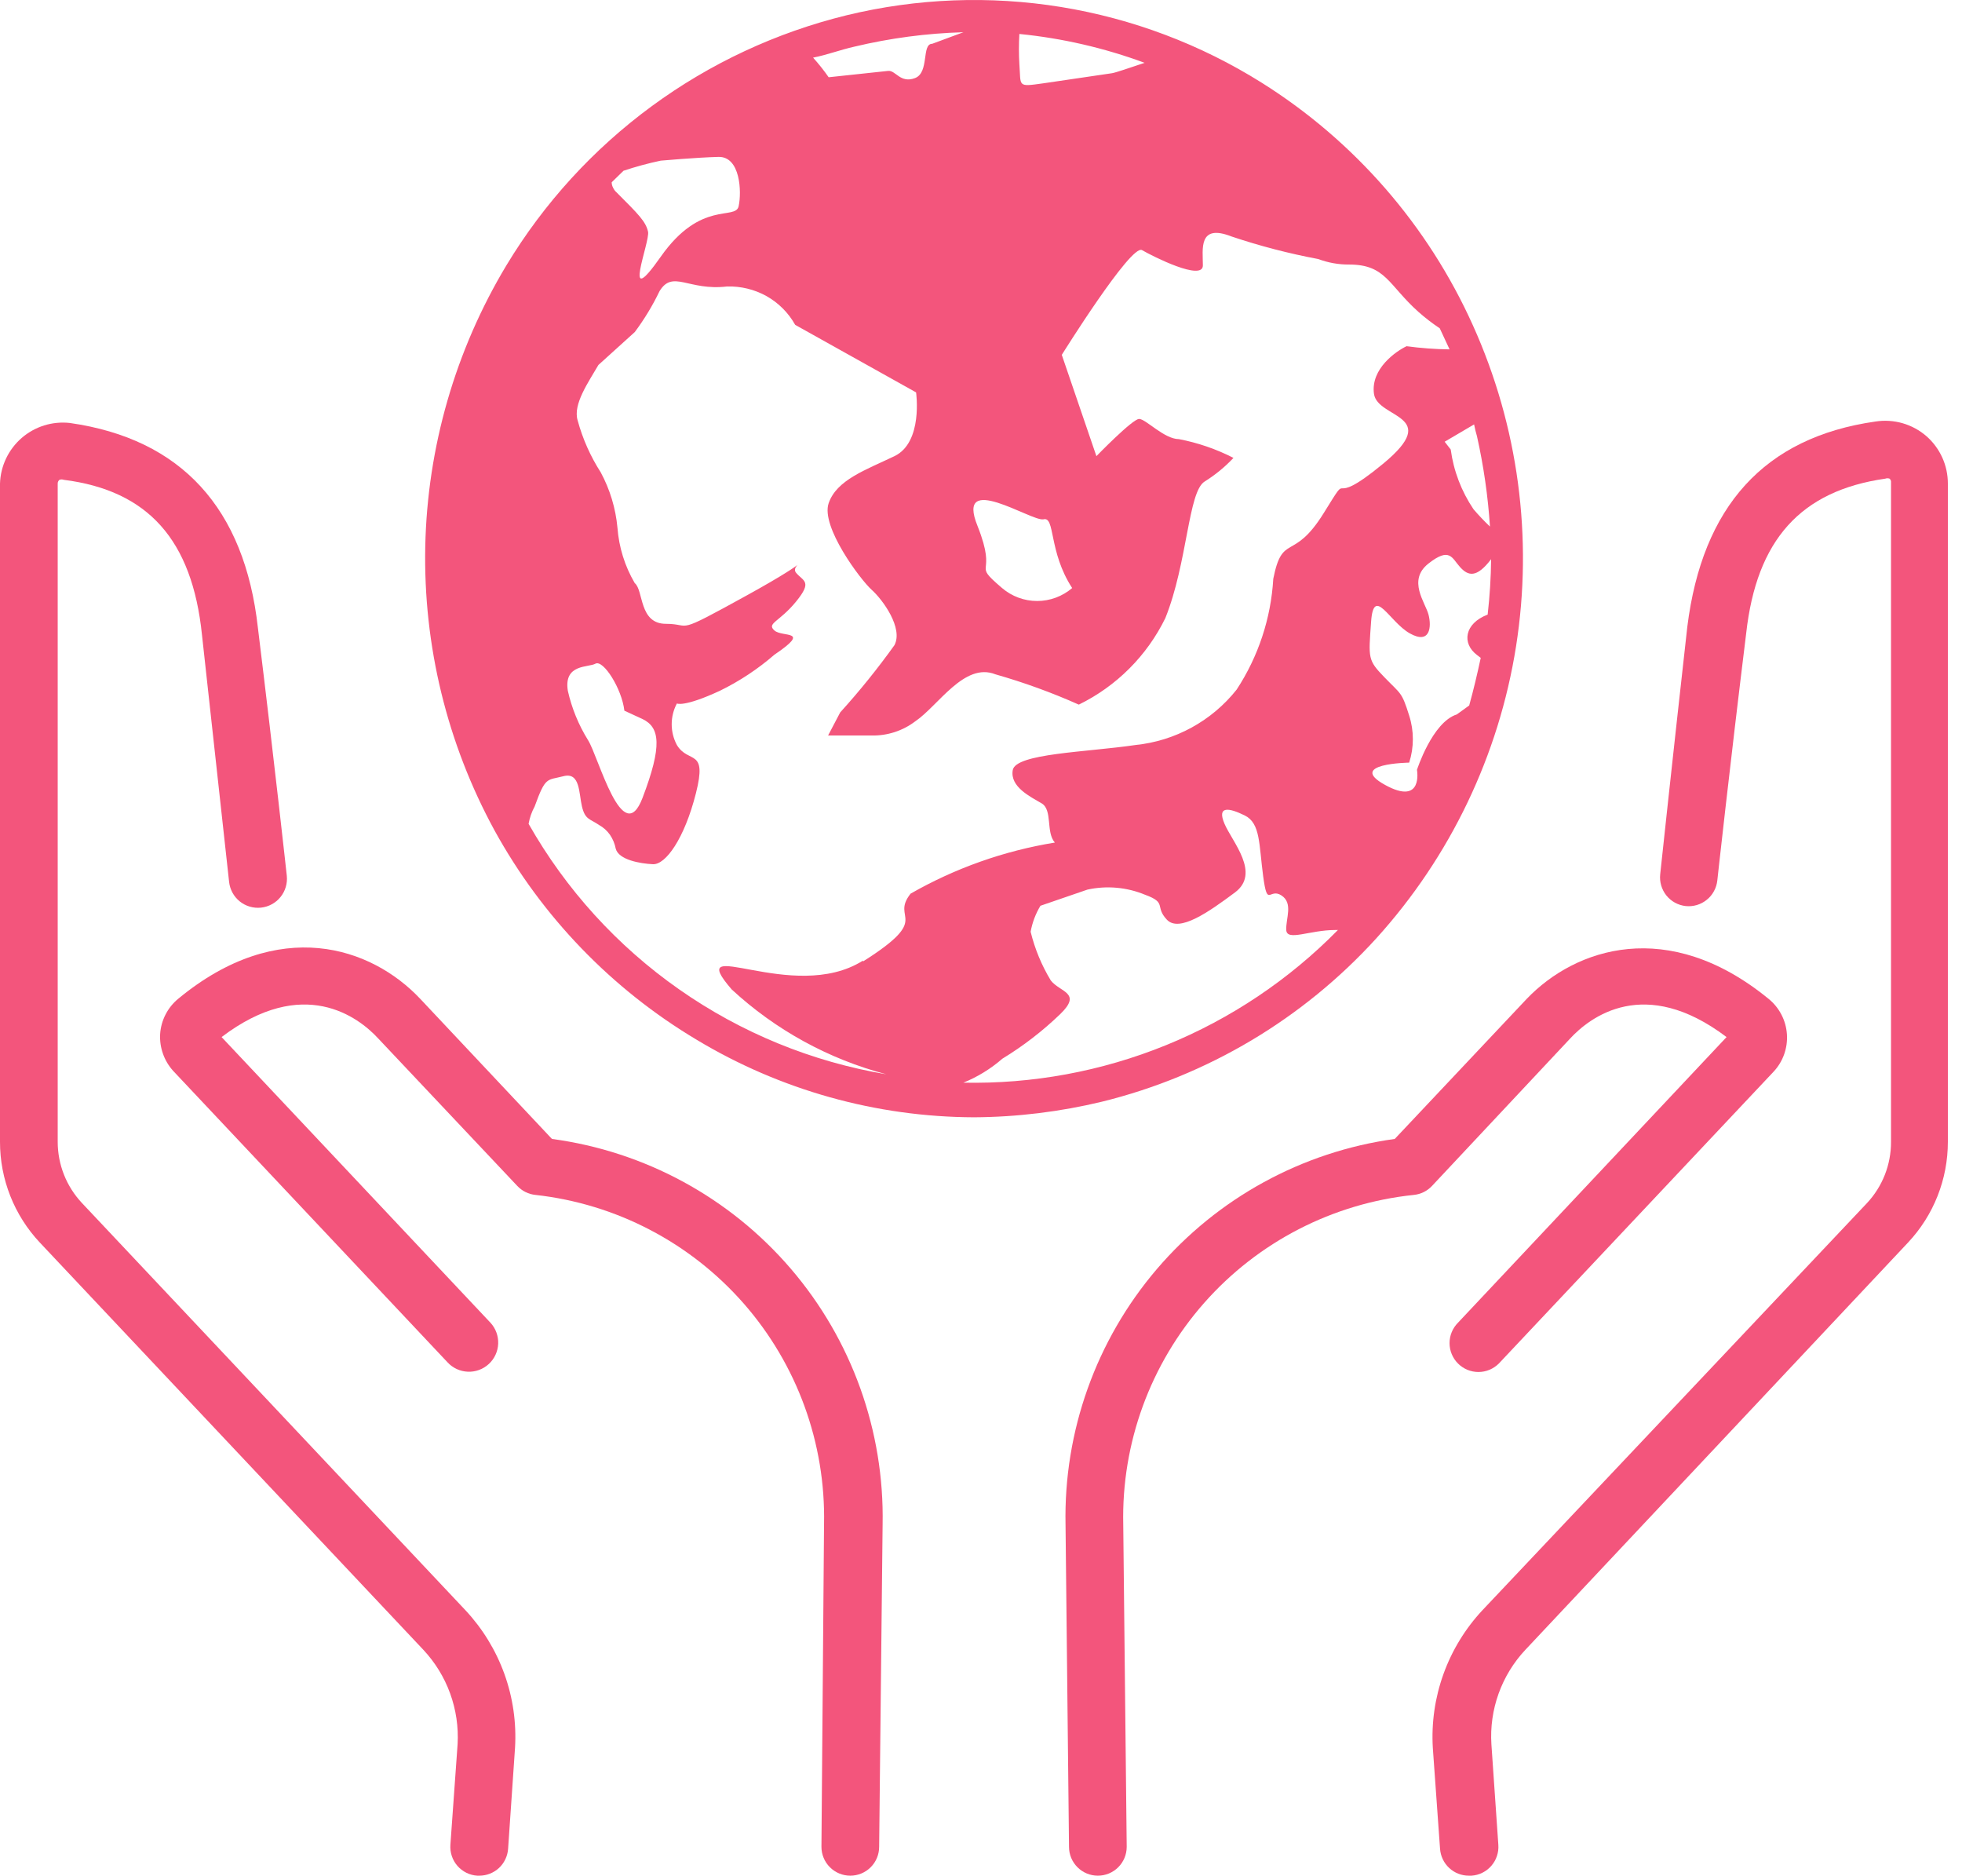 <svg width="68" height="65" viewBox="0 0 68 65" fill="none" xmlns="http://www.w3.org/2000/svg">
<path d="M66.77 15.117C66.53 14.908 66.247 14.754 65.942 14.666C65.636 14.578 65.314 14.558 65 14.607C61.14 15.157 59 17.557 58.48 21.717C57.96 26.357 57.54 30.297 57.54 30.297C57.512 30.56 57.589 30.822 57.753 31.029C57.918 31.235 58.158 31.367 58.42 31.397C58.551 31.411 58.683 31.399 58.809 31.362C58.935 31.325 59.052 31.263 59.154 31.18C59.257 31.098 59.342 30.996 59.404 30.88C59.467 30.765 59.506 30.638 59.52 30.507C59.52 30.507 59.95 26.577 60.52 21.947C60.88 18.707 62.41 17.007 65.34 16.587C65.388 16.569 65.442 16.569 65.49 16.587C65.508 16.603 65.522 16.623 65.531 16.646C65.54 16.669 65.543 16.693 65.54 16.717V39.567C65.543 40.354 65.246 41.112 64.71 41.687L51.38 55.797C50.784 56.435 50.324 57.188 50.028 58.01C49.732 58.832 49.607 59.705 49.66 60.577L49.91 64.067C49.928 64.32 50.041 64.557 50.227 64.73C50.412 64.902 50.657 64.998 50.91 64.997H51C51.131 64.988 51.26 64.954 51.378 64.895C51.496 64.836 51.601 64.755 51.687 64.656C51.774 64.556 51.84 64.441 51.881 64.316C51.923 64.191 51.94 64.059 51.93 63.927L51.69 60.447C51.652 59.849 51.737 59.249 51.94 58.685C52.143 58.121 52.459 57.604 52.87 57.167L66.13 43.057C67.018 42.112 67.511 40.864 67.51 39.567V16.757C67.51 16.447 67.445 16.14 67.317 15.857C67.189 15.575 67.003 15.322 66.77 15.117Z" fill="#F3557C"/>
<path d="M59.84 35.937L50.53 45.837C50.344 46.025 50.239 46.278 50.239 46.542C50.239 46.806 50.344 47.06 50.53 47.247C50.623 47.341 50.734 47.415 50.855 47.466C50.977 47.517 51.108 47.543 51.24 47.543C51.372 47.543 51.503 47.517 51.625 47.466C51.746 47.415 51.857 47.341 51.95 47.247L61.46 37.147C61.625 36.974 61.752 36.768 61.833 36.543C61.914 36.318 61.948 36.079 61.932 35.84C61.916 35.601 61.851 35.368 61.74 35.156C61.63 34.944 61.476 34.757 61.29 34.607C57.81 31.767 54.6 32.857 52.92 34.607L48.34 39.467C45.13 39.91 42.195 41.517 40.091 43.981C37.988 46.446 36.863 49.598 36.93 52.837L37.05 63.997C37.05 64.262 37.155 64.517 37.343 64.704C37.53 64.892 37.785 64.997 38.05 64.997C38.315 64.997 38.57 64.892 38.757 64.704C38.945 64.517 39.05 64.262 39.05 63.997L38.93 52.827C38.867 50.007 39.868 47.266 41.734 45.15C43.6 43.034 46.194 41.698 49 41.407C49.241 41.383 49.464 41.273 49.63 41.097L54.41 35.997C55.11 35.237 57 33.787 59.84 35.937Z" fill="#F3557C"/>
<path d="M2.84 41.687C2.301 41.113 2 40.355 2 39.567V16.757C1.999 16.732 2.004 16.708 2.015 16.685C2.025 16.663 2.041 16.643 2.06 16.627C2.108 16.609 2.162 16.609 2.21 16.627C5.13 16.997 6.66 18.707 7 21.997C7.51 26.627 7.94 30.557 7.94 30.557C7.968 30.822 8.1 31.066 8.307 31.234C8.514 31.401 8.78 31.48 9.045 31.452C9.31 31.424 9.554 31.292 9.721 31.085C9.889 30.878 9.968 30.612 9.94 30.347C9.94 30.347 9.51 26.407 8.94 21.767C8.48 17.607 6.28 15.207 2.42 14.657C2.121 14.624 1.818 14.653 1.531 14.742C1.243 14.832 0.978 14.98 0.75 15.177C0.523 15.375 0.339 15.617 0.21 15.889C0.081 16.161 0.009 16.456 2.63187e-06 16.757V39.567C-0.001 40.864 0.492 42.112 1.38 43.057L14.67 57.167C15.079 57.603 15.396 58.118 15.6 58.68C15.805 59.242 15.893 59.84 15.86 60.437L15.61 63.927C15.601 64.059 15.617 64.191 15.659 64.316C15.7 64.441 15.766 64.556 15.853 64.656C15.939 64.755 16.044 64.836 16.162 64.895C16.28 64.954 16.409 64.988 16.54 64.997H16.61C16.863 64.998 17.108 64.902 17.294 64.73C17.479 64.557 17.592 64.32 17.61 64.067L17.85 60.567C17.902 59.697 17.777 58.825 17.481 58.005C17.185 57.185 16.726 56.434 16.13 55.797L2.84 41.687Z" fill="#F3557C"/>
<path d="M19.13 39.467L14.56 34.607C12.87 32.817 9.67 31.727 6.18 34.607C5.996 34.758 5.845 34.945 5.737 35.157C5.628 35.368 5.565 35.6 5.55 35.837C5.538 36.068 5.571 36.299 5.649 36.517C5.726 36.735 5.845 36.935 6 37.107L15.51 47.207C15.692 47.405 15.944 47.522 16.213 47.533C16.481 47.545 16.742 47.449 16.94 47.267C17.138 47.086 17.255 46.833 17.266 46.565C17.277 46.297 17.182 46.035 17 45.837L7.68 35.937C10.51 33.787 12.42 35.237 13.11 35.987L17.93 41.097C18.096 41.273 18.319 41.383 18.56 41.407C21.351 41.716 23.925 43.059 25.776 45.17C27.626 47.282 28.619 50.01 28.56 52.817L28.47 63.997C28.47 64.262 28.575 64.517 28.763 64.704C28.95 64.892 29.205 64.997 29.47 64.997C29.735 64.997 29.99 64.892 30.177 64.704C30.365 64.517 30.47 64.262 30.47 63.997L30.59 52.827C30.653 49.582 29.52 46.426 27.407 43.963C25.293 41.499 22.347 39.899 19.13 39.467Z" fill="#F3557C"/>
<path d="M47.7 32.517C50.265 29.687 51.949 26.17 52.544 22.397C53.139 18.624 52.62 14.759 51.05 11.277C49.493 7.813 46.947 4.887 43.73 2.867C41.611 1.537 39.246 0.645 36.777 0.243C34.307 -0.158 31.782 -0.062 29.35 0.527C26.909 1.123 24.609 2.195 22.584 3.683C20.558 5.171 18.848 7.045 17.55 9.197C15.78 12.142 14.812 15.498 14.739 18.933C14.668 22.367 15.495 25.761 17.14 28.777C18.788 31.772 21.205 34.275 24.14 36.027C27.045 37.776 30.369 38.706 33.76 38.717C35.252 38.708 36.739 38.526 38.19 38.177C41.851 37.276 45.162 35.306 47.7 32.517ZM51.56 21.297C50.75 21.607 50.66 22.297 51.19 22.697L51.32 22.797C51.2 23.357 51.07 23.907 50.92 24.447L50.49 24.757C49.64 25.027 49.11 26.677 49.11 26.677C49.11 26.677 49.34 27.937 48 27.197C46.66 26.457 48.84 26.427 48.84 26.427C49.01 25.897 49.01 25.327 48.84 24.797C48.58 23.967 48.56 24.067 47.98 23.467C47.4 22.867 47.43 22.817 47.52 21.547C47.61 20.277 48.15 21.547 48.86 21.947C49.57 22.347 49.62 21.717 49.51 21.297C49.4 20.877 48.77 20.107 49.51 19.527C50.25 18.947 50.32 19.337 50.6 19.647C50.88 19.957 51.17 20.047 51.68 19.377C51.673 20.017 51.633 20.657 51.56 21.297ZM51.09 14.707C51.116 14.845 51.15 14.982 51.19 15.117C51.42 16.147 51.571 17.194 51.64 18.247C51.44 18.057 51.25 17.857 51.07 17.647C50.651 17.027 50.38 16.319 50.28 15.577L50.07 15.307L51.09 14.707ZM35.33 1.177C36.813 1.324 38.272 1.66 39.67 2.177C39.16 2.347 38.67 2.517 38.54 2.537L36.16 2.887C35.24 3.017 35.39 2.997 35.33 2.227C35.309 1.878 35.309 1.527 35.33 1.177ZM36.16 17.997C36.58 17.877 36.33 19.107 37.16 20.377C36.821 20.667 36.391 20.826 35.945 20.826C35.499 20.826 35.069 20.667 34.73 20.377C33.63 19.437 34.61 20.067 33.88 18.227C33.1 16.307 35.74 18.067 36.16 17.997ZM29.61 1.617C30.849 1.321 32.116 1.153 33.39 1.117L32.31 1.517C31.93 1.517 32.22 2.517 31.71 2.707C31.2 2.897 31.04 2.427 30.78 2.457L28.72 2.677C28.555 2.439 28.374 2.212 28.18 1.997C28.65 1.907 29.12 1.727 29.61 1.617ZM21.61 5.917C22.033 5.776 22.464 5.659 22.9 5.567C22.9 5.567 24.14 5.457 24.9 5.437C25.66 5.417 25.71 6.647 25.6 7.147C25.49 7.647 24.29 6.917 22.9 8.897C21.51 10.877 22.54 8.377 22.46 8.027C22.38 7.677 22.14 7.437 21.37 6.667C21.319 6.623 21.278 6.568 21.25 6.507C21.218 6.449 21.201 6.384 21.2 6.317L21.61 5.917ZM20.64 22.997C20.91 22.857 21.55 23.857 21.64 24.627L22.27 24.917C22.87 25.207 22.96 25.837 22.27 27.647C21.58 29.457 20.74 26.207 20.38 25.647C20.053 25.12 19.816 24.542 19.68 23.937C19.53 22.997 20.4 23.137 20.64 22.997ZM29.91 33.287C27.48 34.827 23.63 32.287 25.36 34.287C26.879 35.691 28.72 36.701 30.72 37.227C28.138 36.793 25.685 35.788 23.541 34.286C21.395 32.785 19.612 30.824 18.32 28.547C18.358 28.337 18.428 28.135 18.53 27.947C18.91 26.897 18.95 27.047 19.53 26.897C20.11 26.747 20.06 27.487 20.17 27.947C20.28 28.407 20.44 28.367 20.76 28.587C20.911 28.67 21.041 28.786 21.14 28.927C21.239 29.072 21.307 29.235 21.34 29.407C21.44 29.797 22.19 29.927 22.63 29.947C23.07 29.967 23.72 29.067 24.12 27.487C24.52 25.907 23.87 26.487 23.46 25.817C23.342 25.596 23.28 25.348 23.28 25.097C23.28 24.846 23.342 24.599 23.46 24.377C23.46 24.377 23.7 24.517 24.95 23.937C25.632 23.604 26.267 23.184 26.84 22.687C28.14 21.807 27.12 22.097 26.84 21.847C26.56 21.597 27.01 21.557 27.59 20.847C28.17 20.137 27.84 20.147 27.59 19.847C27.34 19.547 28.52 19.177 25.91 20.617C23.3 22.057 24.02 21.617 23.08 21.617C22.14 21.617 22.31 20.457 22 20.207C21.656 19.621 21.451 18.965 21.4 18.287C21.338 17.615 21.141 16.962 20.82 16.367C20.463 15.812 20.193 15.204 20.02 14.567C19.85 14.007 20.4 13.237 20.74 12.647L22 11.507C22.332 11.063 22.62 10.587 22.86 10.087C23.32 9.337 23.86 10.087 25.2 9.927C25.675 9.914 26.144 10.028 26.56 10.257C26.979 10.492 27.326 10.838 27.56 11.257L31.75 13.597C31.75 13.597 32 15.327 31 15.807C30 16.287 29 16.627 28.72 17.437C28.44 18.247 29.82 20.087 30.21 20.437C30.6 20.787 31.31 21.767 31 22.357C30.418 23.169 29.791 23.947 29.12 24.687L28.7 25.487H30.21C30.754 25.498 31.286 25.326 31.72 24.997C32.52 24.457 33.42 22.937 34.5 23.367C35.487 23.648 36.453 23.999 37.39 24.417C38.696 23.779 39.752 22.723 40.39 21.417C41.16 19.497 41.18 17.037 41.75 16.687C42.117 16.458 42.454 16.183 42.75 15.867C42.154 15.562 41.518 15.343 40.86 15.217C40.35 15.217 39.71 14.517 39.48 14.517C39.25 14.517 38 15.807 38 15.807L36.8 12.297C36.8 12.297 39.2 8.447 39.58 8.667C39.96 8.887 41.69 9.757 41.69 9.197C41.69 8.637 41.52 7.737 42.69 8.197C43.671 8.526 44.673 8.786 45.69 8.977C46.032 9.105 46.395 9.17 46.76 9.167C48.03 9.167 48.12 9.877 49.16 10.807C49.394 11.014 49.641 11.204 49.9 11.377L50.24 12.107C49.742 12.101 49.244 12.064 48.75 11.997C48.39 12.167 47.5 12.777 47.62 13.647C47.74 14.517 50.01 14.357 47.94 16.067C45.87 17.777 46.94 16.067 45.88 17.777C44.82 19.487 44.45 18.447 44.13 20.057C44.05 21.426 43.612 22.75 42.86 23.897C42.433 24.435 41.902 24.882 41.299 25.212C40.696 25.542 40.034 25.747 39.35 25.817C37.65 26.067 35.2 26.107 35.1 26.687C35 27.267 35.71 27.607 36.1 27.837C36.49 28.067 36.24 28.837 36.56 29.197C34.801 29.483 33.107 30.082 31.56 30.967C30.84 31.877 32.35 31.777 29.91 33.317V33.287ZM33.39 37.517C33.883 37.317 34.339 37.036 34.74 36.687C35.461 36.248 36.131 35.732 36.74 35.147C37.52 34.397 36.74 34.387 36.42 33.977C36.102 33.453 35.866 32.883 35.72 32.287C35.778 31.969 35.893 31.664 36.06 31.387L37.69 30.827C38.359 30.681 39.058 30.744 39.69 31.007C40.46 31.287 40.01 31.407 40.44 31.867C40.87 32.327 41.9 31.597 42.8 30.927C43.7 30.257 42.71 29.177 42.44 28.547C42.17 27.917 42.59 27.987 43.14 28.257C43.69 28.527 43.63 29.257 43.78 30.367C43.93 31.477 43.99 30.757 44.41 31.027C44.83 31.297 44.56 31.827 44.58 32.227C44.6 32.627 45.39 32.227 46.28 32.227H46.37C44.678 33.949 42.652 35.306 40.417 36.216C38.181 37.126 35.783 37.568 33.37 37.517H33.39Z" fill="#F3557C"/>
</svg>
